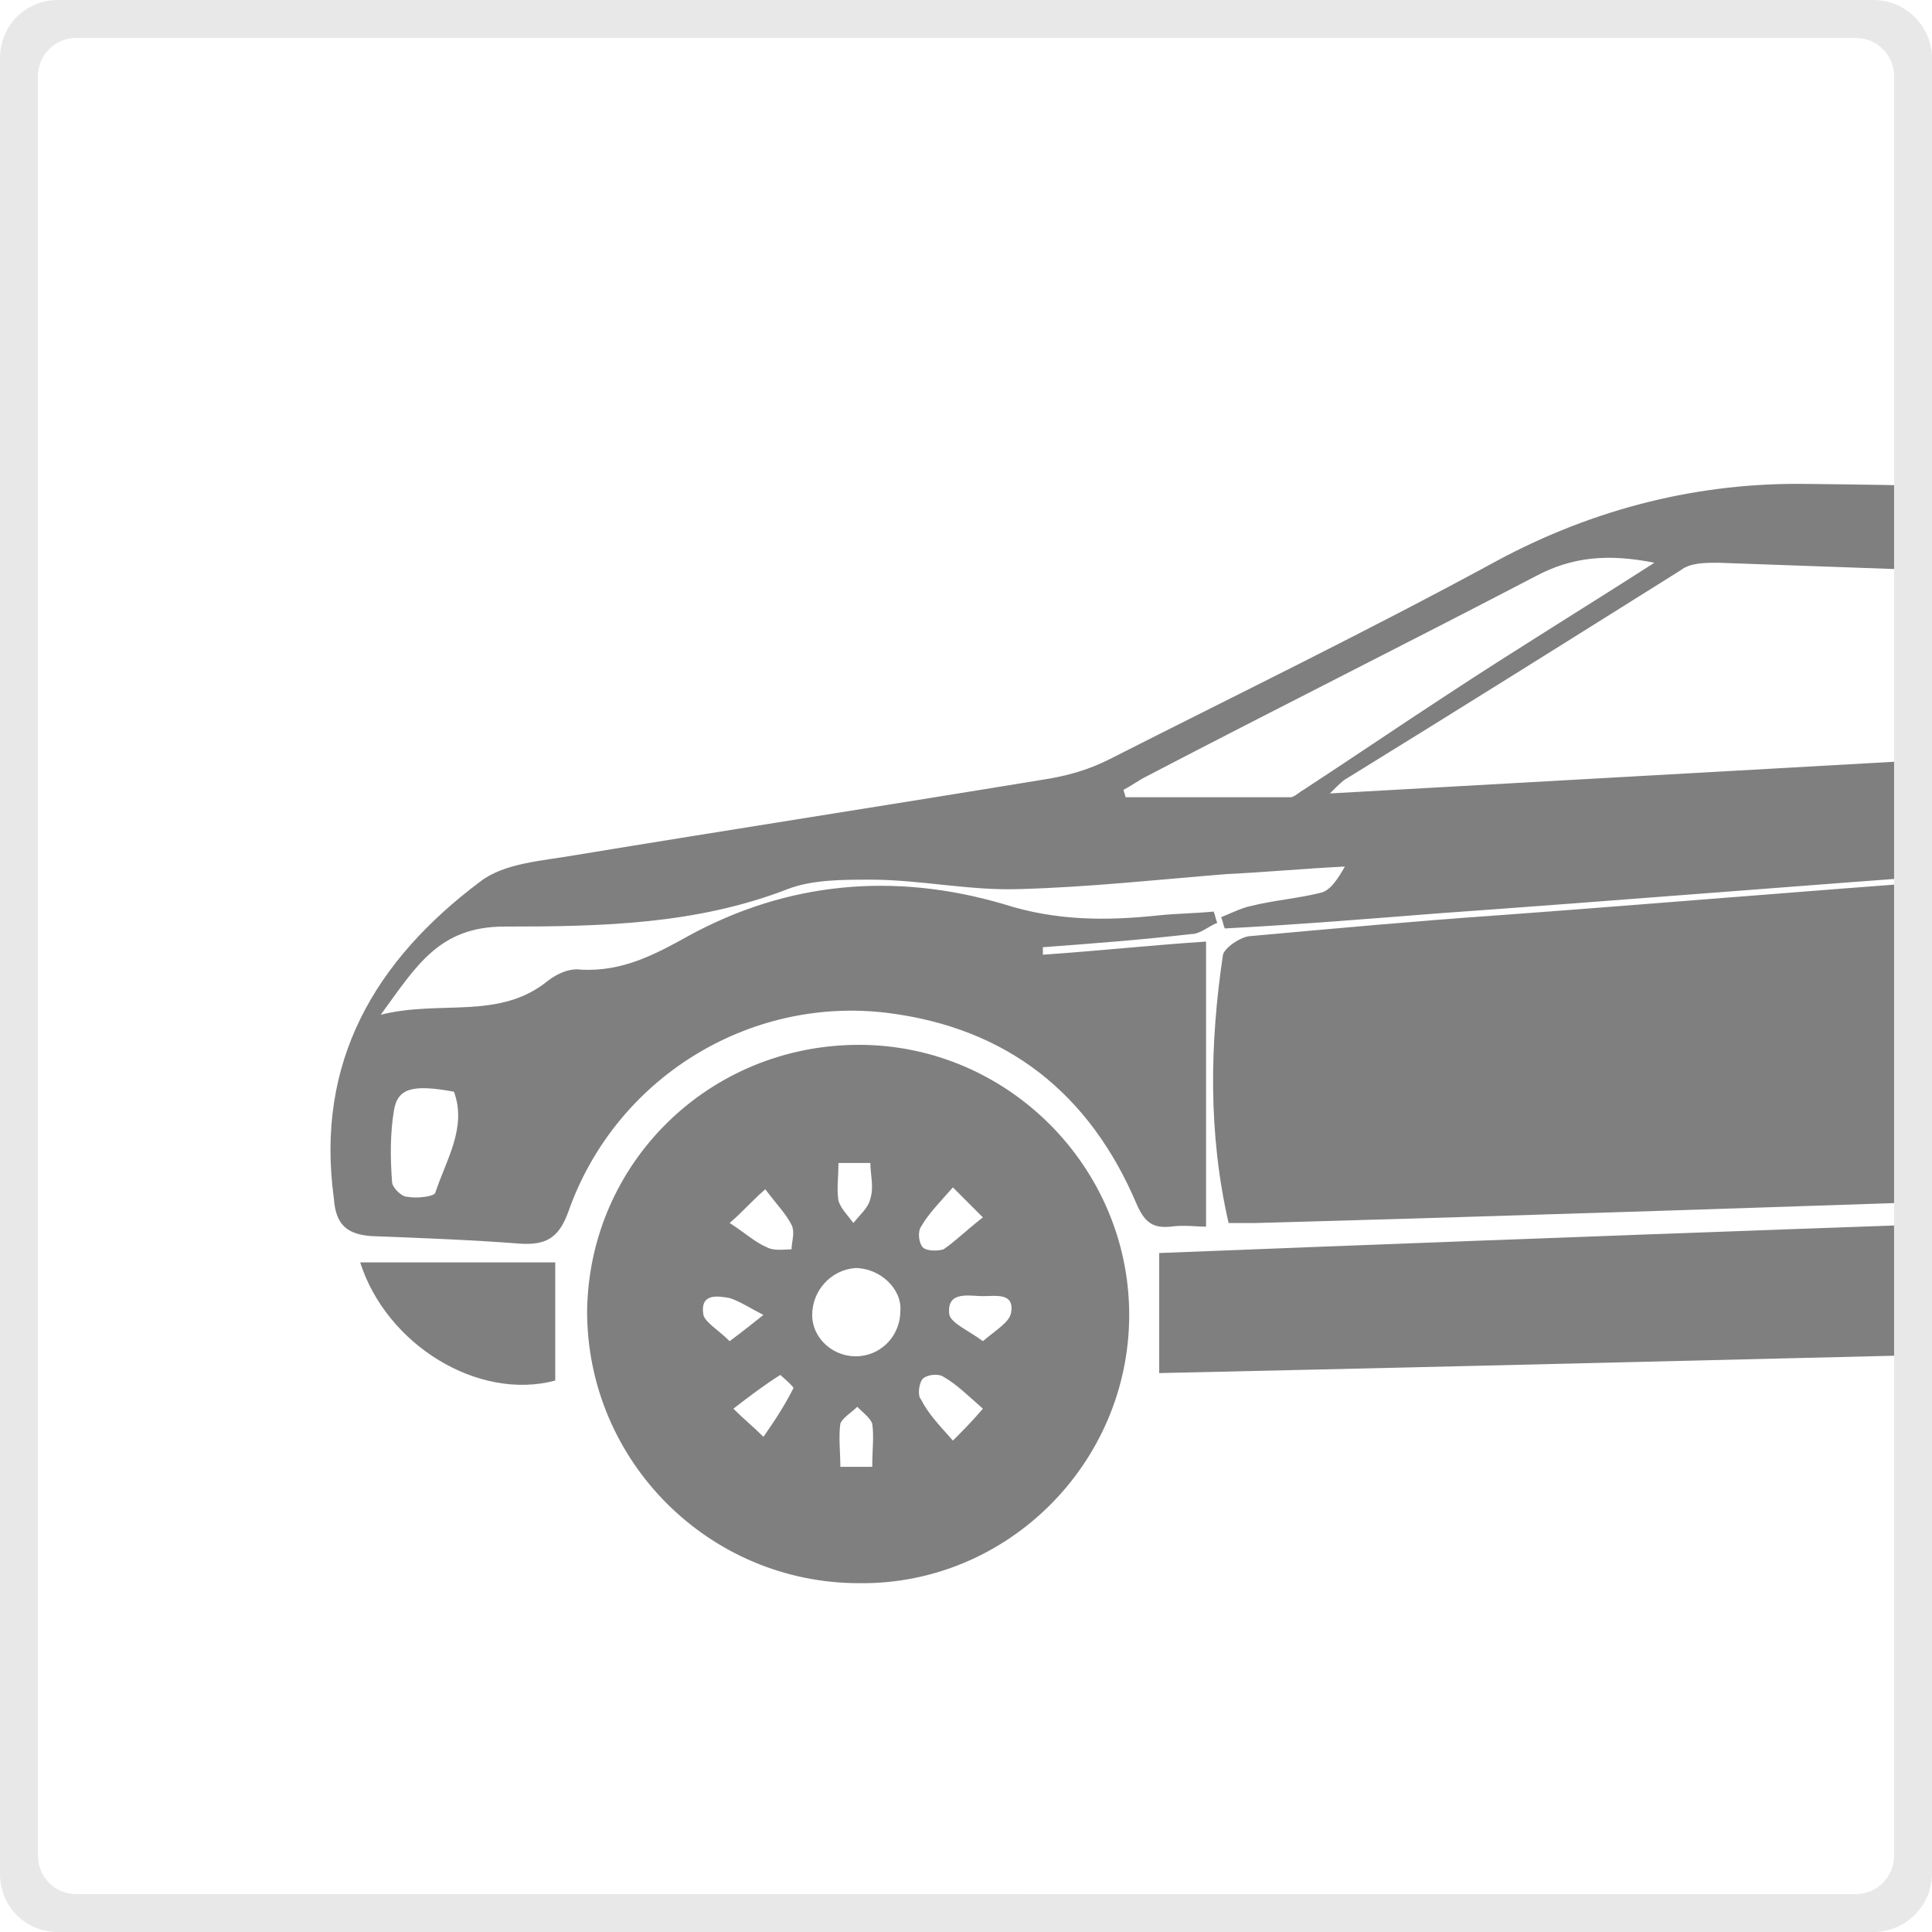 <?xml version="1.0" encoding="utf-8"?>
<!-- Generator: Adobe Illustrator 17.0.0, SVG Export Plug-In . SVG Version: 6.00 Build 0)  -->
<!DOCTYPE svg PUBLIC "-//W3C//DTD SVG 1.1//EN" "http://www.w3.org/Graphics/SVG/1.1/DTD/svg11.dtd">
<svg version="1.1" id="Capa_1" xmlns="http://www.w3.org/2000/svg" xmlns:xlink="http://www.w3.org/1999/xlink" x="0px" y="0px"
	 width="51px" height="51px" viewBox="215.389 224.499 51 51" enable-background="new 215.389 224.499 51 51" xml:space="preserve">
<g>
	<g>
		<g>
			<g>
				<defs>
					<rect id="SVGID_1_" x="214.399" y="225.49" width="51" height="49.019"/>
				</defs>
				<clipPath id="SVGID_2_">
					<use xlink:href="#SVGID_1_"  overflow="visible"/>
				</clipPath>
				<g clip-path="url(#SVGID_2_)">
					<path fill="#7F7F7F" d="M286.987,238.958c0.446,0.396,0.941,0.842,1.436,1.287c-0.693,0-1.287,0-1.931,0
						c-5.793-0.198-11.586-0.396-17.429-0.594c-2.773-0.099-5.546-0.198-8.318-0.297c-0.347,0-0.743,0-0.99,0.198
						c-2.921,1.832-5.843,3.664-8.814,5.496c-0.099,0.05-0.198,0.149-0.446,0.396c8.021-0.446,15.845-0.891,23.767-1.337
						c0,0.891,0.05,1.733-0.049,2.525c0,0.198-0.495,0.495-0.743,0.495c-1.882,0.149-3.763,0.248-5.645,0.396
						c-4.852,0.347-9.655,0.743-14.508,1.089c-1.882,0.149-3.714,0.297-5.595,0.396c-0.049-0.099-0.049-0.198-0.099-0.297
						c0.248-0.099,0.545-0.248,0.792-0.297c0.594-0.149,1.238-0.198,1.832-0.347c0.248-0.05,0.446-0.347,0.644-0.693
						c-1.04,0.05-2.08,0.149-3.119,0.198c-1.832,0.149-3.664,0.347-5.447,0.396c-1.337,0.05-2.624-0.248-3.961-0.248
						c-0.743,0-1.535,0-2.179,0.248c-2.426,0.941-4.951,0.99-7.477,0.99c-1.733,0-2.327,1.04-3.268,2.327
						c1.584-0.396,3.119,0.149,4.407-0.891c0.248-0.198,0.594-0.347,0.891-0.297c1.089,0.05,1.931-0.396,2.822-0.891
						c2.624-1.436,5.447-1.684,8.318-0.842c1.386,0.446,2.723,0.446,4.11,0.297c0.495-0.05,0.941-0.05,1.436-0.099
						c0.049,0.099,0.049,0.198,0.099,0.297c-0.248,0.099-0.446,0.297-0.693,0.297c-1.287,0.149-2.575,0.248-3.912,0.347
						c0,0.05,0,0.149,0,0.198c1.436-0.099,2.822-0.248,4.308-0.347c0,2.525,0,4.951,0,7.526c-0.248,0-0.594-0.05-0.941,0
						c-0.495,0.049-0.693-0.149-0.891-0.594c-1.238-2.921-3.416-4.654-6.585-5.05c-3.664-0.446-7.18,1.733-8.417,5.249
						c-0.248,0.693-0.594,0.891-1.287,0.842c-1.287-0.099-2.624-0.149-3.912-0.198c-0.644-0.049-0.941-0.297-0.99-0.99
						c-0.495-3.615,1.089-6.288,3.862-8.368c0.644-0.495,1.634-0.545,2.476-0.693c4.209-0.693,8.368-1.337,12.577-2.03
						c0.545-0.099,1.04-0.248,1.535-0.495c3.416-1.733,6.882-3.417,10.249-5.249c2.575-1.386,5.348-2.08,8.219-2.03
						c5.1,0.05,10.2,0.248,15.3,0.396c1.684,0.05,3.367,0.099,5.05,0.248c0.941,0.099,1.882,0.347,2.822,0.495
						C286.591,238.562,286.789,238.76,286.987,238.958z M259.061,239.354c-1.238-0.248-2.179-0.149-3.119,0.347
						c-3.416,1.783-6.882,3.516-10.299,5.298c-0.198,0.099-0.396,0.248-0.594,0.347c0,0.05,0.05,0.149,0.05,0.198
						c1.436,0,2.872,0,4.357,0c0.099,0,0.248-0.149,0.347-0.198c1.287-0.842,2.525-1.684,3.813-2.525
						C255.347,241.682,257.13,240.592,259.061,239.354z M227.372,253.317c-1.089-0.198-1.485-0.099-1.584,0.495
						s-0.099,1.238-0.05,1.882c0,0.149,0.248,0.396,0.396,0.396c0.248,0.049,0.693,0,0.743-0.099
						C227.174,255.1,227.719,254.258,227.372,253.317z"/>
					<path fill="#7F7F7F" d="M271.241,255.546c-0.297,0.198-0.644,0.545-0.941,0.545c-7.279,0.248-14.557,0.495-21.786,0.693
						c-0.198,0-0.446,0-0.693,0c-0.545-2.377-0.495-4.753-0.149-7.081c0.05-0.198,0.495-0.495,0.743-0.495
						c2.179-0.198,4.357-0.396,6.486-0.545c4.06-0.297,8.12-0.644,12.23-0.941c2.327-0.149,4.654-0.297,7.279-0.446
						c-0.842,2.228-1.634,4.308-2.426,6.338C271.737,254.258,271.44,254.902,271.241,255.546L271.241,255.546z"/>
					<path fill="#7F7F7F" d="M238.067,252.08c3.912,0,7.13,3.218,7.13,7.13s-3.218,7.13-7.13,7.081c-3.961,0-7.18-3.218-7.18-7.18
						C230.937,255.199,234.106,252.08,238.067,252.08z M237.968,257.972c-0.644,0.049-1.139,0.594-1.139,1.238
						s0.594,1.139,1.238,1.089c0.644-0.05,1.089-0.594,1.089-1.188C239.206,258.517,238.612,257.972,237.968,257.972z
						 M240.543,262.527c0.297-0.297,0.495-0.495,0.792-0.842c-0.396-0.347-0.693-0.644-1.04-0.842
						c-0.149-0.099-0.446-0.049-0.545,0.05s-0.149,0.446-0.05,0.545C239.899,261.834,240.196,262.131,240.543,262.527z
						 M241.335,256.635c-0.297-0.297-0.495-0.495-0.792-0.792c-0.347,0.396-0.644,0.693-0.842,1.04
						c-0.099,0.149-0.05,0.446,0.05,0.545s0.396,0.099,0.545,0.05C240.592,257.279,240.889,256.982,241.335,256.635z
						 M234.65,256.784c0.396,0.248,0.644,0.495,0.99,0.644c0.198,0.099,0.446,0.05,0.644,0.05c0-0.198,0.099-0.446,0-0.644
						c-0.149-0.297-0.396-0.545-0.693-0.941C235.195,256.239,235.047,256.437,234.65,256.784z M241.335,259.903
						c0.347-0.297,0.693-0.495,0.743-0.743c0.099-0.545-0.396-0.446-0.743-0.446c-0.347,0-0.941-0.149-0.891,0.446
						C240.444,259.408,240.939,259.606,241.335,259.903z M235.542,262.428c0.347-0.495,0.594-0.891,0.792-1.287
						c0-0.049-0.347-0.347-0.347-0.347c-0.396,0.248-0.792,0.545-1.238,0.891C235.047,261.983,235.245,262.131,235.542,262.428z
						 M234.65,259.903c0.396-0.297,0.644-0.495,0.891-0.693c-0.297-0.149-0.594-0.347-0.891-0.446
						c-0.297-0.049-0.792-0.149-0.693,0.446C234.007,259.408,234.353,259.606,234.65,259.903z M238.414,263.22
						c0-0.446,0.05-0.792,0-1.139c-0.05-0.149-0.248-0.297-0.396-0.446c-0.149,0.149-0.396,0.297-0.446,0.446
						c-0.05,0.347,0,0.743,0,1.139C237.869,263.22,238.116,263.22,238.414,263.22z M237.522,255.199c0,0.396-0.05,0.693,0,0.99
						c0.05,0.198,0.248,0.396,0.396,0.594c0.149-0.198,0.396-0.396,0.446-0.644c0.099-0.297,0-0.644,0-0.941
						C238.067,255.199,237.869,255.199,237.522,255.199z"/>
					<path fill="#7F7F7F" d="M280.55,258.665c0-3.961,3.169-7.081,7.13-7.081s7.13,3.169,7.13,7.18c0,3.912-3.218,7.081-7.18,7.031
						C283.669,265.795,280.55,262.626,280.55,258.665z M288.819,258.715c0-0.644-0.545-1.188-1.188-1.188
						c-0.644,0-1.188,0.594-1.188,1.238c0,0.594,0.545,1.139,1.139,1.139C288.274,259.853,288.819,259.358,288.819,258.715z
						 M290.255,255.397c-0.396,0.396-0.693,0.644-0.891,0.941c-0.099,0.149-0.049,0.446-0.049,0.644c0.198,0,0.495,0.049,0.644,0
						c0.347-0.149,0.594-0.446,0.941-0.693C290.601,255.892,290.453,255.694,290.255,255.397z M288.126,262.676
						c-0.149-0.594,0.347-1.287-0.495-1.535c-0.049,0-0.396,0.644-0.446,0.99C287.036,262.874,287.532,262.775,288.126,262.676z
						 M288.225,254.852c-0.099-0.099-0.149-0.149-0.248-0.248c-0.248,0.099-0.743,0.149-0.743,0.297
						c-0.05,0.396,0.049,0.842,0.099,1.238c0,0.05,0.446,0.099,0.446,0.099C287.977,255.744,288.076,255.298,288.225,254.852z
						 M290.106,261.933c0.347-0.248,0.545-0.396,0.891-0.644c-0.446-0.347-0.644-0.594-0.941-0.792
						c-0.198-0.099-0.446-0.099-0.693-0.099c0,0.248,0,0.545,0.099,0.792C289.562,261.438,289.809,261.636,290.106,261.933z
						 M284.313,256.239c0.594,0.347,1.04,0.644,1.436,0.842c0,0,0.297-0.297,0.248-0.347c-0.248-0.396-0.545-0.792-0.891-1.287
						C284.808,255.744,284.66,255.892,284.313,256.239z M284.363,261.141c0.347,0.297,0.545,0.495,0.842,0.792
						c0.248-0.297,0.495-0.545,0.594-0.842c0.099-0.198,0-0.495,0.049-0.693c-0.198,0-0.446,0-0.644,0.099
						C284.957,260.646,284.709,260.844,284.363,261.141z M291.691,258.269c-0.446,0-0.842-0.049-1.238,0
						c-0.149,0.05-0.396,0.248-0.396,0.396c0,0.149,0.248,0.396,0.396,0.396c0.396,0.05,0.792,0,1.238,0
						C291.691,258.814,291.691,258.566,291.691,258.269z M283.669,258.269c0,0.347,0,0.594,0,0.891c0.396,0,0.693,0.05,0.99,0
						c0.198-0.049,0.347-0.248,0.495-0.396c-0.198-0.149-0.347-0.396-0.545-0.446C284.363,258.17,284.016,258.269,283.669,258.269z"
						/>
					<path fill="#7F7F7F" d="M271.192,255.595c0.099-0.099,0.248-0.149,0.248-0.248c0.941-2.426,1.931-4.852,2.773-7.328
						c0.198-0.594,0.446-0.743,0.99-0.792c2.674-0.099,5.348-0.248,8.021-0.297c3.119-0.099,6.288-0.149,9.408-0.198
						c0.396,0,0.891,0.198,1.139,0.446c0.941,1.04,1.981,1.634,3.416,1.485c0.743-0.099,0.644,0.644,0.644,0.99
						c0,0.446-0.248,0.842-0.396,1.287c-0.149,0.05-0.297,0.099-0.446,0.149c-1.238,0.396-2.426,0.792-3.664,1.089
						c-0.347,0.099-0.792,0.05-1.089-0.149c-4.06-2.773-9.507-1.436-11.784,2.971c-0.198,0.396-0.347,0.644-0.891,0.693
						c-2.575,0.099-5.1,0.248-7.675,0.347C271.588,256.041,271.192,256.09,271.192,255.595
						C271.241,255.546,271.192,255.595,271.192,255.595z"/>
					<path fill="#7F7F7F" d="M297.038,251.089c0.149-0.05,0.297-0.099,0.446-0.149c0.941-0.545,0.644-1.386,0.495-2.179
						c0.248-0.05,0.495-0.099,0.743-0.149c0-0.792,0-1.535,0-2.377c-8.021,0.248-16.043,0.495-24.064,0.743c0-0.941,0-1.882,0-2.921
						c6.635-0.347,13.27-0.693,19.905-1.04c0-0.05,0.049-0.149,0.049-0.198c-0.99-0.693-1.931-1.386-2.921-2.03
						c-0.198-0.099-0.545-0.099-0.743,0c-0.495,0.248-0.941,0.099-1.337-0.198c-0.842-0.594-1.683-1.089-2.525-1.634
						c-0.198-0.198-0.396-0.347-0.594-0.545c-0.05-0.099-0.05-0.198-0.099-0.396c1.832,0.149,3.664,0.248,5.496,0.396
						c0.099,0,0.198,0.05,0.297,0.099c0.99,0.347,1.04,0.891,0.198,1.684c0.891,0.644,1.783,1.238,2.624,1.882
						c0.99,0.693,1.931,1.386,2.921,2.08c0.842,0.644,1.337,1.436,1.238,2.575c-0.049,0.743-0.248,1.535,0.644,2.03
						c0.099,0.05,0.149,0.347,0.149,0.495c0.05,1.436,0.05,2.822,0.099,4.258c0,0.446-0.149,0.644-0.594,0.693
						c-1.386,0.198-2.723,0.446-4.11,0.644c-0.198,0.05-0.495-0.05-0.594-0.198c-0.545-0.644-1.04-1.386-1.535-2.03
						C294.414,252.08,295.701,251.584,297.038,251.089z"/>
					<path fill="#7F7F7F" d="M279.807,256.338c-0.099,1.188-0.198,2.327-0.297,3.615c-11.091,0.248-22.281,0.545-33.521,0.792
						c0-1.089,0-2.129,0-3.169C257.229,257.13,268.518,256.734,279.807,256.338z"/>
					<path fill="#7F7F7F" d="M299.861,254.407c0.198,2.773-1.436,4.605-4.11,4.753c-0.049-0.693-0.049-1.337-0.198-2.03
						c-0.099-0.644-0.347-1.238-0.545-1.931C296.593,254.951,298.177,254.704,299.861,254.407z"/>
					<path fill="#7F7F7F" d="M230.046,257.823c0,1.188,0,2.129,0,3.119c-2.03,0.545-4.456-0.941-5.149-3.119
						C226.53,257.823,228.263,257.823,230.046,257.823z"/>
				</g>
			</g>
		</g>
	</g>
</g>
<g>
	<path fill="#E8E8E8" d="M264.378,225.5c0.556,0,1.01,0.455,1.01,1.01v46.98c0,0.556-0.455,1.01-1.01,1.01H217.4
		c-0.556,0-1.01-0.455-1.01-1.01v-46.98c0-0.556,0.455-1.01,1.01-1.01L264.378,225.5 M264.844,224.499h-47.91
		c-0.876,0-1.545,0.67-1.545,1.545v47.911c0,0.876,0.67,1.545,1.545,1.545h47.91c0.824,0,1.545-0.67,1.545-1.545v-47.911
		C266.39,225.17,265.669,224.499,264.844,224.499L264.844,224.499z"/>
</g>
</svg>

